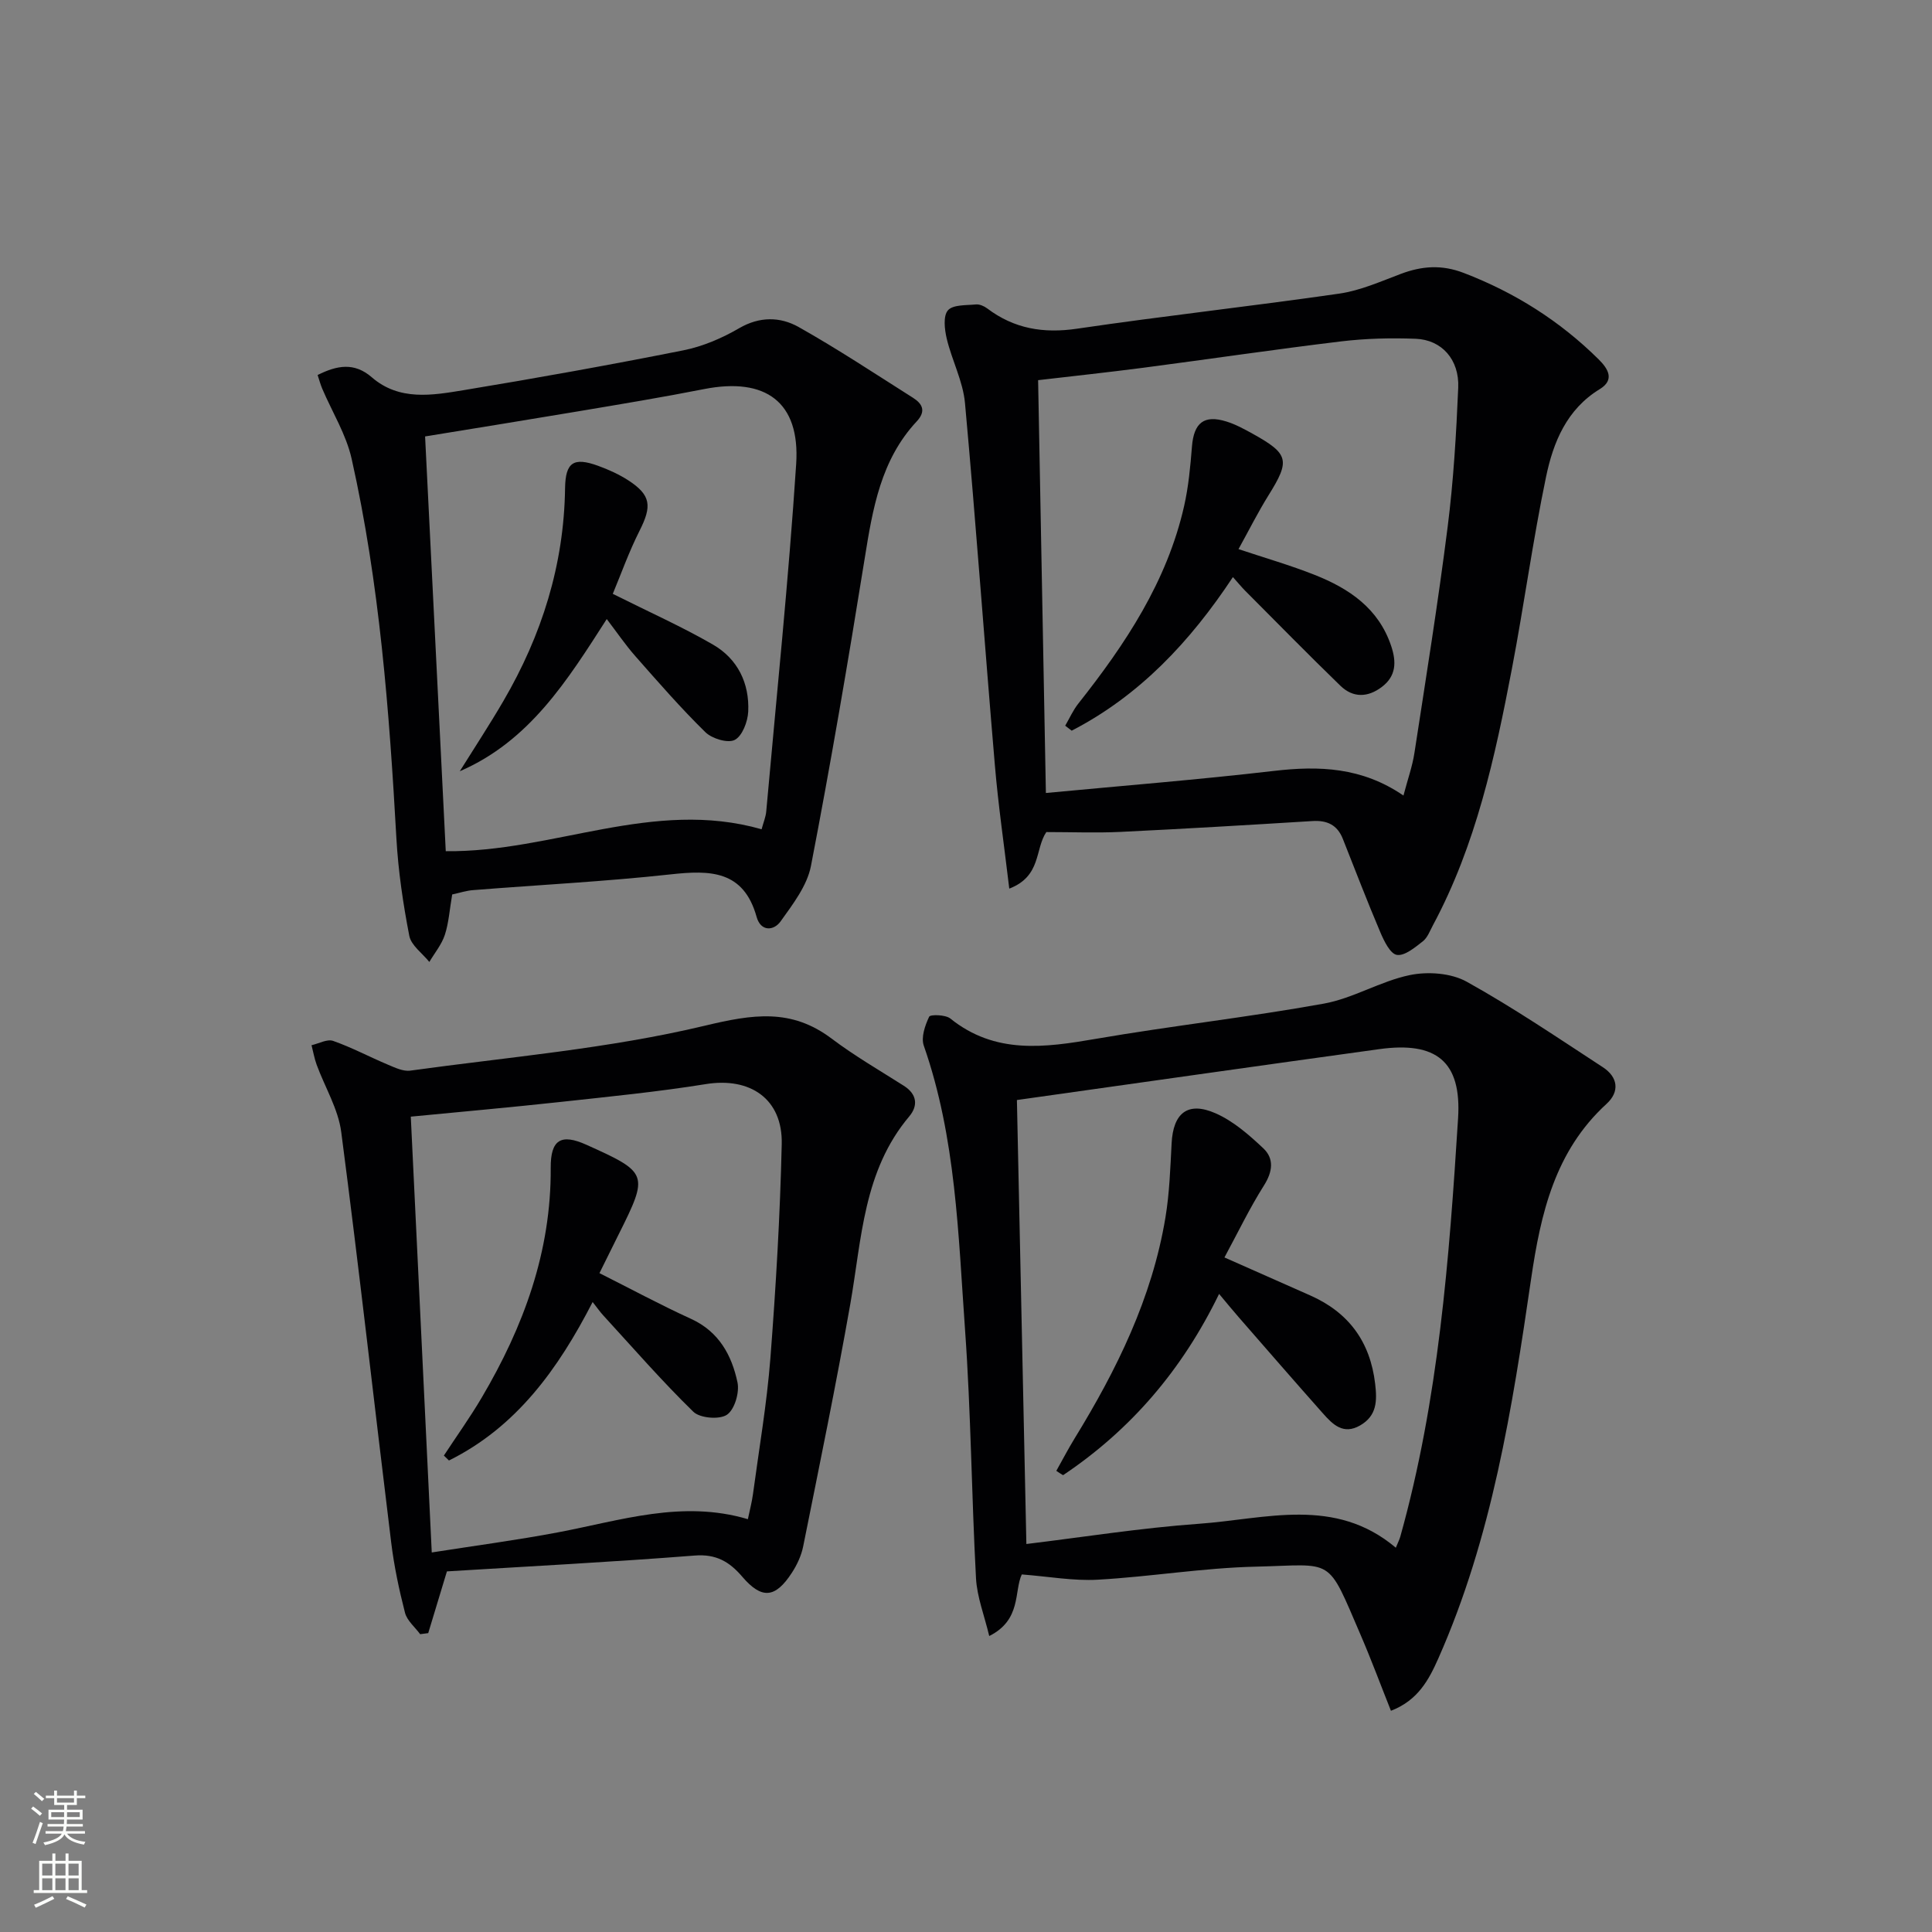 <svg enable-background="new 0 0 400 400" viewBox="0 0 400 400" xmlns="http://www.w3.org/2000/svg"><rect x="0" y="0" width="400" height="400" fill="#808080" stroke="none"/><g fill="#010103"><path d="m287.98 354.2c-2.1-5.27-4.04-10.51-6.25-15.64-7.12-16.53-5.35-14.58-21.73-14.2-10.93.25-21.81 2.09-32.74 2.7-5.03.28-10.14-.66-15.71-1.09-1.63 3.49-.03 9.41-6.74 12.75-1.02-4.29-2.53-8.09-2.74-11.97-.92-17.1-1.04-34.25-2.26-51.32-1.42-19.82-1.87-39.83-8.55-58.94-.6-1.71.26-4.19 1.11-5.99.24-.5 3.38-.43 4.38.37 9.27 7.46 19.52 6.04 30.15 4.21 15.68-2.7 31.52-4.46 47.18-7.29 6.09-1.1 11.73-4.65 17.81-5.91 3.72-.77 8.53-.43 11.77 1.37 9.69 5.38 18.9 11.64 28.2 17.71 3.13 2.04 3.52 5.06.76 7.58-10.68 9.77-13.63 22.67-15.62 36.24-3.91 26.78-8.11 53.53-19.2 78.56-1.97 4.44-4.22 8.7-9.82 10.86zm-77.44-126.45c.65 30.52 1.3 60.99 1.96 91.92 11.74-1.42 23.71-3.33 35.75-4.19 13.77-.98 28.11-5.71 40.74 4.96.46-1.13.76-1.7.93-2.31 7.92-28.32 10.12-57.46 11.96-86.61.74-11.75-4.49-15.94-16.3-14.31-24.95 3.44-49.9 7-75.04 10.54z"/><path d="m216.63 172.27c-2.4 3.55-.98 9.13-7.67 11.71-1.07-9.01-2.28-17.25-2.98-25.53-2.13-24.99-3.91-50.02-6.19-75-.41-4.52-2.71-8.84-3.78-13.34-.45-1.9-.77-4.69.25-5.86 1.04-1.2 3.78-1.02 5.8-1.22.74-.07 1.68.34 2.31.81 5.59 4.23 11.67 5.24 18.64 4.21 18.06-2.66 36.21-4.65 54.27-7.26 4.36-.63 8.58-2.52 12.76-4.09 4.36-1.64 8.46-1.94 12.99-.2 10.59 4.06 19.91 9.94 27.95 17.9 1.95 1.93 3.39 4.23.24 6.16-6.87 4.19-9.64 11.02-11.13 18.18-2.74 13.15-4.54 26.49-7.06 39.69-3.5 18.29-7.43 36.49-16.35 53.12-.63 1.17-1.13 2.59-2.11 3.35-1.62 1.26-3.74 3.05-5.36 2.8-1.37-.21-2.66-2.87-3.43-4.69-2.72-6.39-5.2-12.88-7.76-19.33-1.14-2.88-3.24-3.88-6.29-3.69-13.28.82-26.55 1.61-39.84 2.25-4.97.23-9.97.03-15.26.03zm73.94-7.56c.88-3.37 1.85-6.05 2.27-8.81 2.4-15.59 4.9-31.16 6.88-46.81 1.21-9.55 1.78-19.2 2.19-28.82.25-5.83-3.42-9.92-8.8-10.13-5.14-.2-10.34-.07-15.44.54-13.68 1.65-27.31 3.67-40.97 5.46-7.37.96-14.77 1.75-21.77 2.57.55 28.91 1.08 57.42 1.61 85.47 15.82-1.5 31.55-2.75 47.21-4.57 9.35-1.09 18.22-.79 26.82 5.1z"/><path d="m93.62 185.19c-.54 3.17-.71 5.87-1.52 8.36-.66 2.01-2.11 3.75-3.21 5.61-1.44-1.79-3.76-3.42-4.15-5.41-1.29-6.65-2.29-13.42-2.67-20.18-1.48-26.4-3.47-52.73-9.27-78.59-1.13-5.04-4.03-9.68-6.09-14.52-.37-.87-.61-1.79-.95-2.82 4.02-2 7.57-2.68 11.21.47 5.7 4.94 12.52 3.74 19.02 2.67 15.21-2.51 30.38-5.24 45.5-8.25 4-.8 7.99-2.51 11.53-4.57 4.26-2.48 8.51-2.39 12.3-.27 8.09 4.55 15.86 9.7 23.71 14.67 1.94 1.23 2.75 2.75.78 4.87-7.45 7.97-9.13 18.09-10.78 28.37-3.42 21.27-7.04 42.52-11.13 63.68-.79 4.1-3.76 7.95-6.3 11.5-1.4 1.95-4.09 2.14-4.95-.94-2.7-9.68-9.64-9.71-17.81-8.81-13.54 1.48-27.17 2.17-40.76 3.25-1.48.09-2.92.58-4.46.91zm64.06-13.5c.39-1.45.86-2.55.96-3.68 2.14-23.98 4.63-47.94 6.2-71.95.84-12.85-6.35-18.01-19.09-15.5-8.62 1.7-17.3 3.13-25.97 4.59-10.58 1.78-21.18 3.48-31.77 5.21 1.44 28.94 2.86 57.42 4.28 85.87 22.14.26 42.93-10.96 65.39-4.54z"/><path d="m92.53 325.34c-1.27 4.21-2.57 8.5-3.87 12.78-.56.07-1.11.15-1.67.22-1.08-1.47-2.72-2.8-3.14-4.44-1.23-4.78-2.26-9.66-2.86-14.56-3.48-28.32-6.64-56.68-10.34-84.96-.62-4.77-3.37-9.26-5.08-13.91-.48-1.31-.72-2.71-1.07-4.07 1.51-.34 3.24-1.33 4.48-.89 3.85 1.35 7.49 3.3 11.27 4.89 1.5.63 3.22 1.47 4.71 1.26 20.37-2.82 41.01-4.53 60.93-9.29 9.97-2.39 17.92-3.65 26.3 2.67 4.74 3.57 9.92 6.57 14.94 9.76 2.76 1.75 2.97 4.14 1.12 6.34-9.51 11.28-9.83 25.31-12.2 38.82-2.96 16.79-6.4 33.48-9.76 50.2-.38 1.91-1.27 3.82-2.34 5.46-3.45 5.32-6.26 5.52-10.31.78-2.62-3.06-5.39-4.7-9.82-4.34-17.08 1.34-34.16 2.22-51.29 3.28zm-3.14-3.92c8.97-1.41 17.62-2.55 26.17-4.17 12.94-2.45 25.69-6.76 39.28-2.72.4-1.93.83-3.53 1.05-5.16 1.26-9.38 2.88-18.74 3.61-28.16 1.14-14.76 2.01-29.55 2.35-44.34.21-9.34-6.51-13.9-15.7-12.42-9.99 1.61-20.08 2.6-30.15 3.7-10.2 1.11-20.41 2.02-30.95 3.04 1.45 30.11 2.87 59.59 4.34 90.23z"/><path d="m218.7 304.52c1.25-2.22 2.42-4.48 3.75-6.65 8.75-14.25 16.07-29.11 18.84-45.79.84-5.06 1.01-10.23 1.28-15.37.32-6.26 3.34-8.74 9.09-6.22 3.67 1.61 6.93 4.46 9.9 7.26 2.26 2.13 1.94 4.82.14 7.67-2.99 4.73-5.43 9.82-8.19 14.92 6.33 2.8 12.05 5.33 17.77 7.87 7.96 3.53 12.4 9.57 13.43 18.28.42 3.56.37 6.62-3.11 8.63s-5.67-.2-7.69-2.48c-5.85-6.59-11.63-13.25-17.42-19.89-1.28-1.47-2.51-2.97-4.09-4.86-7.64 15.73-18.29 28.14-32.3 37.53-.49-.27-.94-.59-1.4-.9z"/><path d="m255.26 119.48c-8.85 13.38-19.34 24.55-33.38 31.8-.45-.34-.89-.68-1.34-1.03.89-1.53 1.62-3.19 2.7-4.56 9.76-12.33 18.38-25.29 21.92-40.92.91-4.02 1.29-8.18 1.62-12.3.39-4.92 2.48-6.65 7.14-5.2 1.88.58 3.67 1.56 5.41 2.52 7.55 4.19 7.81 5.53 3.3 12.76-2.18 3.5-4.03 7.2-6.21 11.14 5.58 1.86 10.77 3.35 15.76 5.33 7.13 2.82 13.24 6.92 15.85 14.73 1.09 3.26 1.07 6.2-1.93 8.47-2.91 2.21-5.97 2.29-8.58-.24-6.67-6.46-13.16-13.1-19.72-19.67-.77-.78-1.48-1.65-2.54-2.83z"/><path d="m126.87 122.95c7.59 3.8 14.37 6.82 20.75 10.51 5.1 2.95 7.57 7.99 7.29 13.88-.1 2.08-1.23 5.05-2.79 5.85-1.43.74-4.71-.26-6.08-1.6-5.09-4.99-9.79-10.39-14.51-15.75-2.07-2.35-3.84-4.97-5.91-7.67-8.17 12.73-15.98 25.26-30.43 31.51 3.02-4.84 6.16-9.61 9.03-14.54 7.94-13.6 12.55-28.18 12.77-44.04.08-5.38 1.74-6.51 6.84-4.66 2.17.79 4.34 1.77 6.27 3.02 4.69 3.06 4.9 5.31 2.32 10.41-2.22 4.4-3.88 9.08-5.55 13.08z"/><path d="m91.9 301.36c2.62-4 5.42-7.9 7.84-12.01 8.65-14.66 14.39-30.21 14.28-47.54-.04-5.87 2.13-7.17 7.41-4.79 12.8 5.77 12.9 6.05 6.64 18.58-1.26 2.53-2.51 5.06-3.96 7.99 6.37 3.2 12.58 6.55 18.99 9.48 5.76 2.64 8.4 7.53 9.59 13.14.44 2.09-.6 5.64-2.19 6.7-1.56 1.05-5.58.71-6.95-.62-6.51-6.35-12.5-13.24-18.66-19.96-.65-.7-1.19-1.5-2.19-2.76-7.16 13.93-15.82 25.9-29.75 32.81-.34-.34-.69-.68-1.05-1.02z"/></g><path d="m6.44 374.46.42-.45c.65.47 1.27.95 1.85 1.44l-.45.49c-.65-.56-1.25-1.06-1.82-1.48m.93 7.33-.63-.26c.55-1.36 1.05-2.8 1.53-4.33.19.1.38.19.59.27-.47 1.29-.96 2.73-1.49 4.32m-.38-10.38.44-.42c.43.34 1.01.82 1.74 1.44l-.49.49c-.53-.51-1.09-1.01-1.69-1.51m2.5.35h1.72v-1.04h.59v1.04h3.52v-1.04h.59v1.04h1.75v.53h-1.75v1.42h-2.03v.97h3.22v2.03h-3.24c0 .35-.01.66-.03.93h3.32v.53h-3.37c-.03.27-.08.58-.15.94h3.96v.53h-3.71c.67.92 1.93 1.48 3.79 1.68-.13.24-.23.44-.29.59-2.13-.38-3.48-1.08-4.04-2.12-.43.97-1.77 1.72-4.03 2.23-.09-.19-.2-.37-.33-.55 2.1-.42 3.37-1.03 3.81-1.83h-3.36v-.53h3.58c.08-.29.13-.61.16-.94h-3.33v-.53h3.39c.02-.27.04-.58.04-.93h-3.23v-2.03h3.25v-.97h-2.07v-1.42h-1.73zm1.12 3.44v1h2.65c.01-.3.02-.44.01-.4v-.25-.35zm1.19-2h3.52v-.91h-3.52zm4.71 2h-2.63v.59c0 .15-.01.28-.01.4h2.64z" fill="#fbfcfa"/><path d="m13.56 383.74h.63v1.52h2.72v6.07h1.13v.6h-11.06v-.6h1.13v-6.07h2.73v-1.52h.63v1.52h2.1v-1.52zm-2.69 8.83.38.56c-1.24.63-2.53 1.25-3.85 1.85-.1-.21-.21-.42-.34-.63 1.37-.55 2.63-1.15 3.81-1.78m-2.13-4.27h2.1v-2.45h-2.1zm0 3.04h2.1v-2.46h-2.1zm2.72-3.04h2.1v-2.45h-2.1zm0 3.04h2.1v-2.46h-2.1zm6.07 3.6c-1.41-.71-2.7-1.3-3.86-1.78l.35-.56c1.45.62 2.75 1.19 3.88 1.72zm-1.25-9.09h-2.1v2.45h2.1zm-2.09 5.49h2.1v-2.46h-2.1z" fill="#fbfcfa"/></svg>